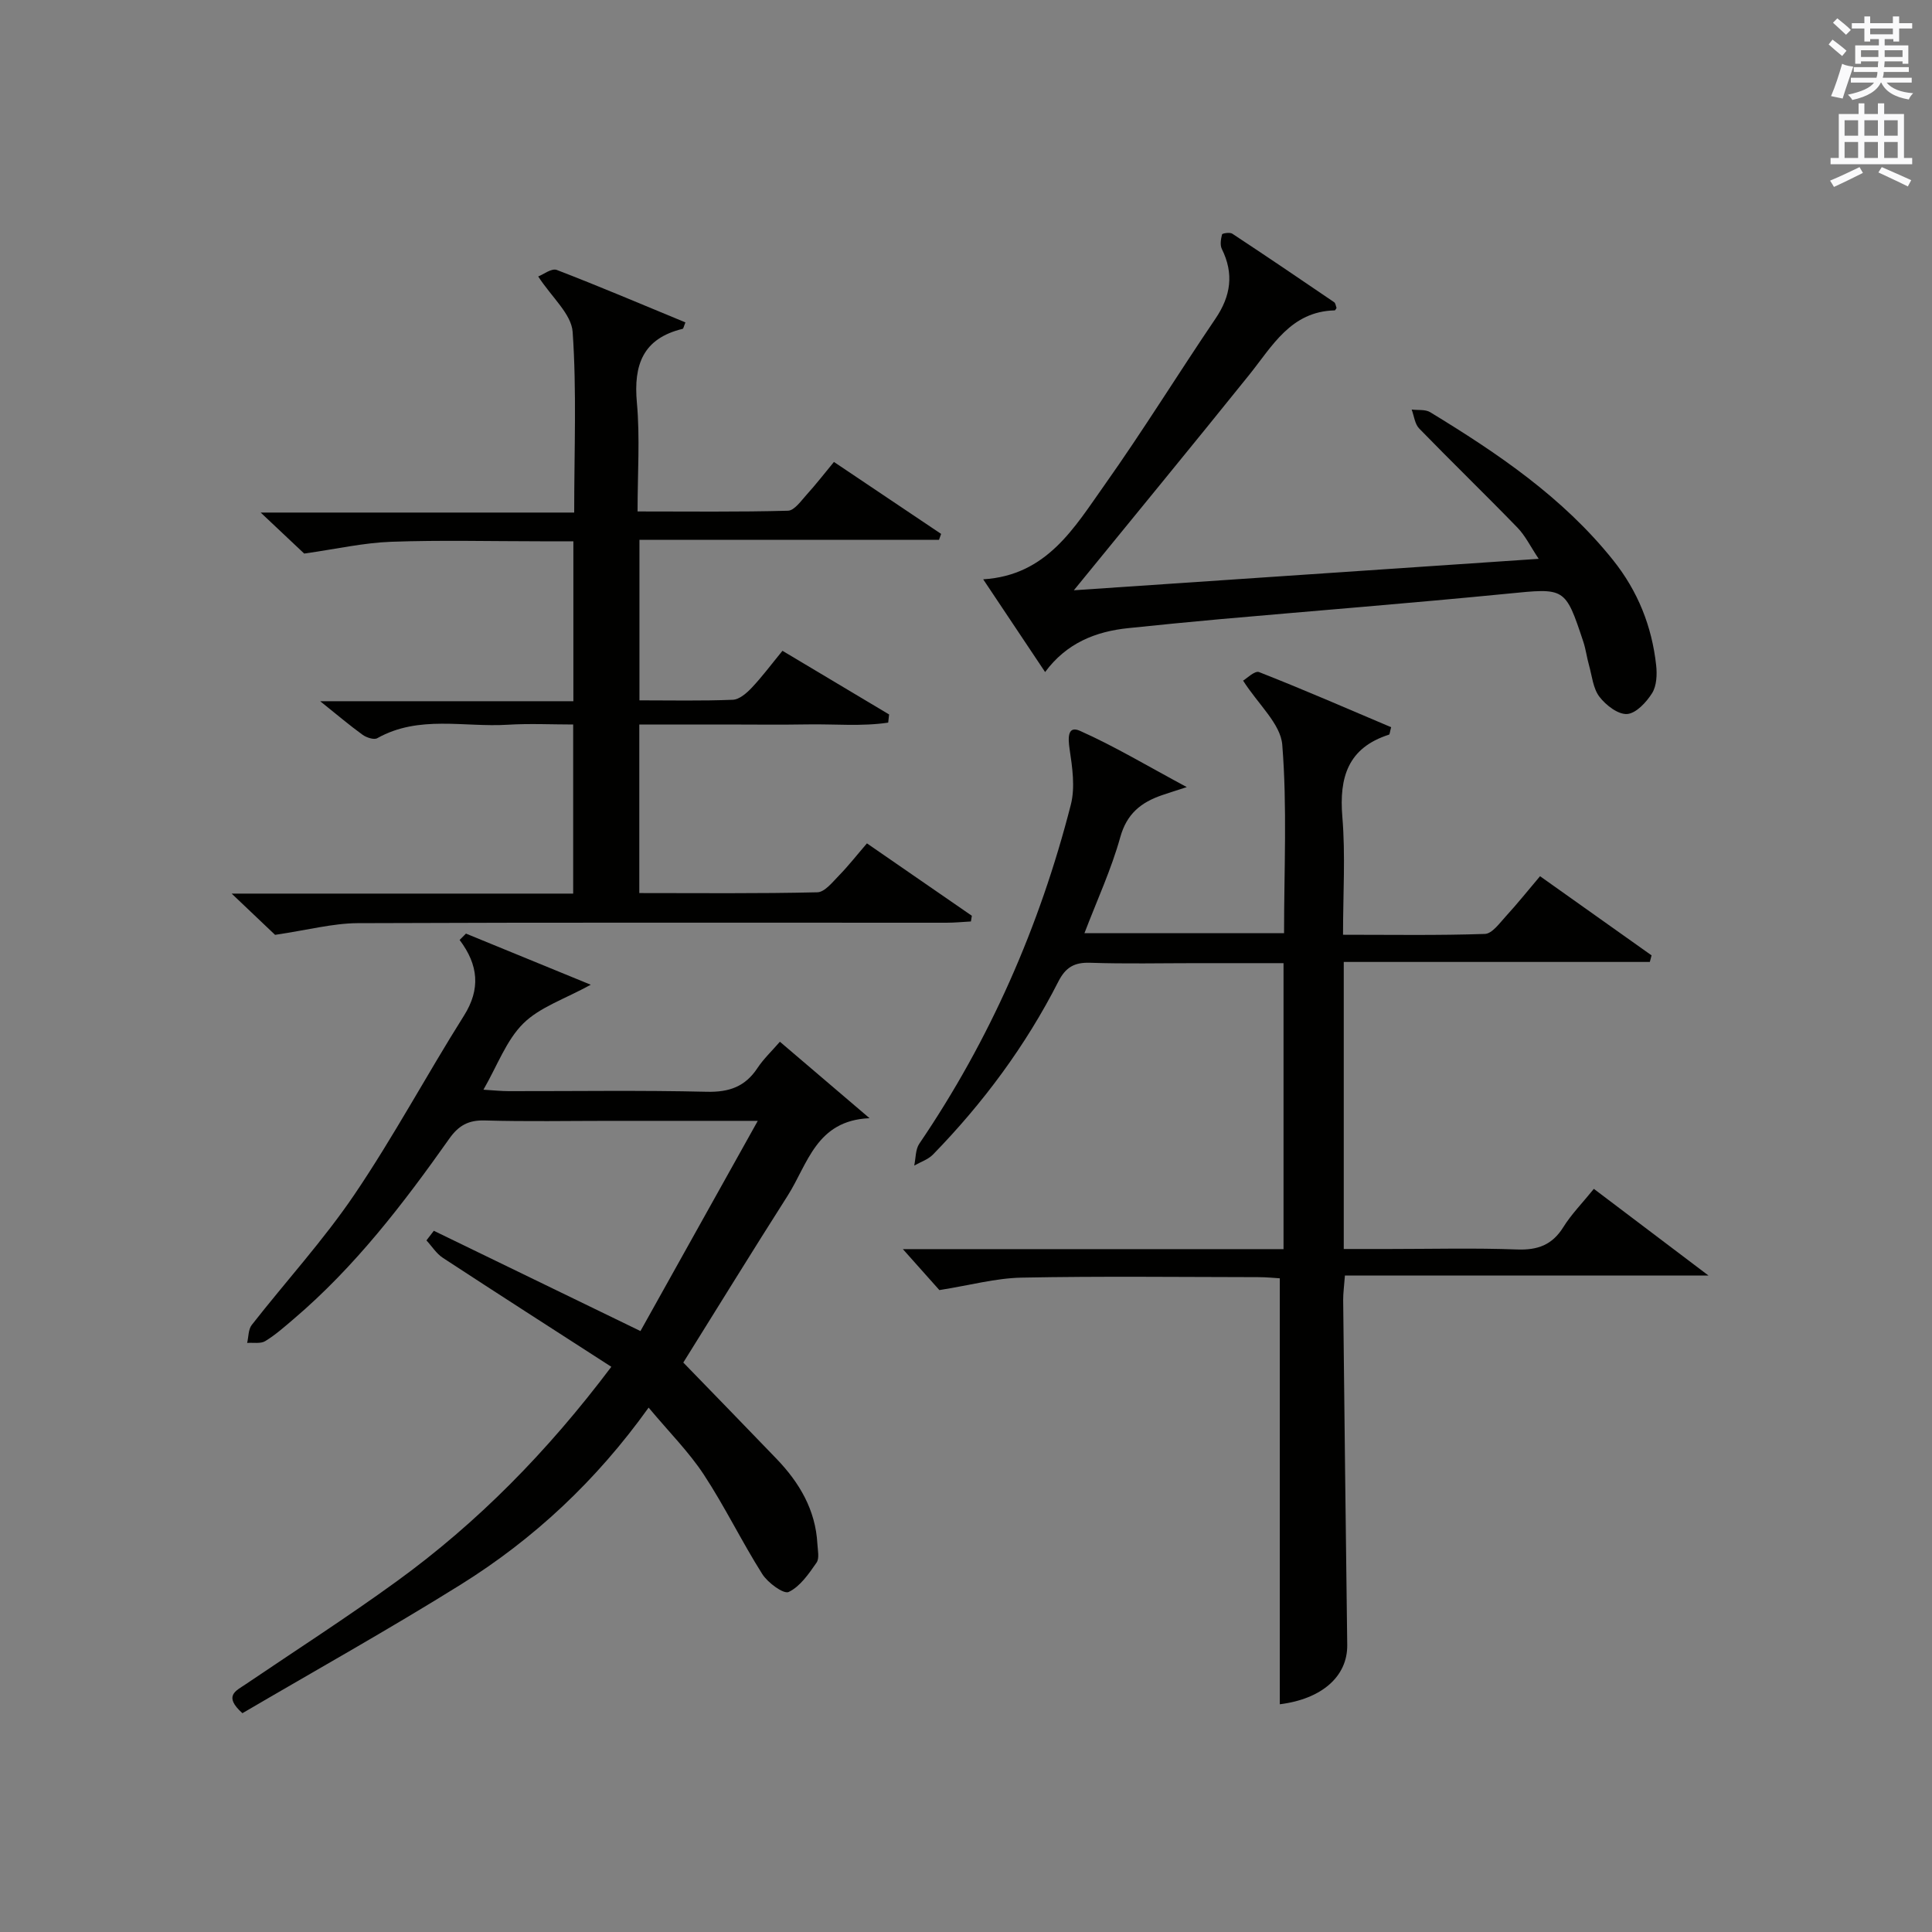 <?xml version="1.0" encoding="utf-8"?>
<!-- Generator: Adobe Illustrator 22.0.0, SVG Export Plug-In . SVG Version: 6.00 Build 0)  -->
<svg version="1.1" id="漢-ZDIC-典" xmlns="http://www.w3.org/2000/svg" xmlns:xlink="http://www.w3.org/1999/xlink" x="0px" y="0px"
	 viewBox="0 0 400 400" style="enable-background:new 0 0 400 400;" xml:space="preserve">
<rect x="0" y="0" width="400" height="400" fill="#808080" stroke="none"/>
<style type="text/css">
	.st1{fill:#010100;}
	.st2{fill:#fafafb;}
</style>
<g>
	
	<path class="st1" d="M278.21,199.16c0,20.31,0,39.45,0,59.43c3.21,0,6.3,0,9.39,0c8.83,0,17.67-0.23,26.49,0.1c4.28,0.16,7.28-0.93,9.59-4.64
		c1.65-2.65,3.9-4.93,6.31-7.91c7.64,5.78,15.13,11.44,23.74,17.95c-25.73,0-50.35,0-75.28,0c-0.16,2.2-0.37,3.64-0.36,5.07
		c0.26,23.8,0.53,47.6,0.84,71.39c0.09,6.54-5.28,11.22-13.96,12.3c0-29.15,0-58.35,0-88.19c-1.01-0.06-2.76-0.24-4.51-0.24
		c-16.33-0.02-32.66-0.22-48.98,0.1c-5.34,0.11-10.66,1.58-16.99,2.58c-1.73-1.94-4.44-4.98-7.56-8.48c26.3,0,52.47,0,78.81,0
		c0-19.99,0-39.26,0-59.21c-6.13,0-12.09,0-18.04,0c-7.33,0-14.67,0.17-21.99-0.08c-3.28-0.11-5.08,0.93-6.59,3.89
		c-6.76,13.28-15.56,25.14-25.95,35.81c-1.01,1.04-2.58,1.54-3.89,2.29c0.33-1.53,0.24-3.34,1.06-4.54
		c14.63-21.53,24.92-45.01,31.36-70.16c0.93-3.62,0.31-7.78-0.26-11.59c-0.34-2.34-0.39-4.85,2.15-3.72
		c7.16,3.19,13.93,7.25,22.12,11.65c-2.82,0.92-4.01,1.28-5.18,1.69c-4.28,1.48-7.24,3.82-8.59,8.68c-1.85,6.65-4.79,13-7.42,19.88
		c13.78,0,27.32,0,41.33,0c0-13.15,0.66-26.14-0.37-39c-0.34-4.34-4.95-8.34-8.11-13.29c0.7-0.4,2.41-2.12,3.31-1.77
		c9.22,3.62,18.3,7.58,27.34,11.41c-0.27,0.98-0.28,1.49-0.44,1.54c-8.49,2.72-10.35,8.81-9.66,17.05
		c0.66,7.9,0.14,15.89,0.14,24.38c10.13,0,19.76,0.16,29.37-0.17c1.5-0.05,3.05-2.24,4.34-3.65c2.35-2.56,4.52-5.28,7.08-8.3
		c7.81,5.54,15.45,10.97,23.09,16.39c-0.12,0.45-0.24,0.9-0.36,1.36C320.6,199.16,299.61,199.16,278.21,199.16z"/>
	<path class="st1" d="M56.95,193.55c-1.99-1.89-5.07-4.81-8.99-8.54c24.27,0,47.33,0,70.71,0c0-11.69,0-22.95,0-35.01c-4.4,0-9-0.23-13.57,0.05
		c-9.02,0.56-18.38-2.06-27,2.79c-0.68,0.38-2.24-0.14-3.04-0.72c-2.68-1.93-5.19-4.08-8.77-6.94c18.15,0,35.15,0,52.42,0
		c0-11.18,0-21.78,0-33.11c-2.24,0-4.49,0-6.75,0c-10.33,0-20.67-0.27-30.99,0.1c-5.63,0.2-11.23,1.48-17.99,2.44
		c-1.93-1.82-5.06-4.77-9.01-8.49c22.11,0,43.27,0,64.91,0c0-12.88,0.53-25.19-0.32-37.4c-0.26-3.71-4.32-7.16-7.13-11.48
		c1.04-0.4,2.78-1.76,3.85-1.35c8.94,3.44,17.76,7.2,26.63,10.86c-0.34,0.82-0.41,1.29-0.57,1.33c-8.21,1.99-10.2,7.42-9.48,15.29
		c0.66,7.25,0.14,14.6,0.14,22.52c10.61,0,20.88,0.13,31.14-0.15c1.34-0.04,2.73-2.07,3.9-3.36c1.89-2.08,3.61-4.31,5.62-6.74
		c7.51,5.04,14.85,9.97,22.19,14.9c-0.15,0.41-0.29,0.81-0.44,1.22c-20.54,0-41.08,0-62.02,0c0,11.26,0,21.97,0,33.24
		c6.44,0,12.89,0.14,19.32-0.12c1.36-0.05,2.88-1.38,3.93-2.49c2.16-2.29,4.05-4.83,6.36-7.65c7.44,4.44,14.76,8.81,22.08,13.18
		c-0.06,0.56-0.12,1.13-0.19,1.69c-5.5,0.83-11.13,0.27-16.69,0.37c-5.66,0.1-11.33,0.02-17,0.02c-5.82,0-11.64,0-17.84,0
		c0,11.59,0,22.97,0,34.9c12.32,0,24.6,0.13,36.87-0.16c1.53-0.04,3.14-2.11,4.48-3.48c1.96-2.01,3.7-4.24,5.78-6.65
		c7.37,5.08,14.54,10.04,21.72,14.99c-0.06,0.39-0.13,0.79-0.19,1.18c-1.68,0.09-3.36,0.26-5.04,0.26
		c-40.66,0.01-81.32-0.08-121.98,0.09C68.85,191.17,63.69,192.56,56.95,193.55z"/>
	<path class="st1" d="M161.47,215.68c6.03,5.14,11.82,10.09,18.56,15.83c-11.05,0.46-12.77,9.47-16.95,16.04c-7.33,11.5-14.47,23.11-21.61,34.55
		c6.43,6.64,12.91,13.27,19.32,19.95c4.73,4.93,8.06,10.56,8.44,17.58c0.07,1.32,0.46,3-0.18,3.91c-1.61,2.31-3.39,4.93-5.76,6.06
		c-1.05,0.5-4.33-1.91-5.47-3.71c-4.26-6.73-7.74-13.95-12.11-20.6c-3.08-4.68-7.13-8.73-11.42-13.86
		c-10.84,15.15-23.78,27.21-38.91,36.65c-14.92,9.3-30.28,17.88-45.19,26.62c-3.97-3.56-1.37-4.62,0.55-5.91
		c10.47-7.09,21.12-13.94,31.35-21.36c16.8-12.19,31.23-26.85,44.48-44.45c-11.8-7.61-23.38-15.03-34.87-22.55
		c-1.35-0.88-2.28-2.4-3.41-3.62c0.51-0.66,1.02-1.32,1.53-1.99c13.82,6.71,27.65,13.41,42.78,20.76
		c7.67-13.73,15.68-28.09,24.29-43.52c-11.28,0-20.9,0-30.51,0c-8.67,0-17.34,0.17-26-0.08c-3.39-0.1-5.43,1.04-7.36,3.77
		c-9.52,13.48-19.55,26.55-32.2,37.32c-1.9,1.62-3.79,3.3-5.9,4.59c-0.97,0.59-2.49,0.28-3.75,0.38c0.3-1.26,0.23-2.8,0.95-3.72
		c7.07-9.04,14.87-17.56,21.28-27.03c8.1-11.96,14.95-24.77,22.66-37.01c3.45-5.48,3.02-10.47-0.9-15.67
		c0.44-0.44,0.87-0.88,1.31-1.32c8.2,3.36,16.39,6.72,25.84,10.59c-5.4,2.97-10.55,4.63-13.98,8.03c-3.51,3.48-5.34,8.67-8.24,13.7
		c2.13,0.13,3.68,0.3,5.24,0.3c13.67,0.02,27.34-0.2,41,0.13c4.65,0.11,7.95-1.06,10.5-4.92
		C158.09,219.22,159.8,217.61,161.47,215.68z"/>
	<path class="st1" d="M216.38,139.14c-4.16-6.23-8.22-12.3-12.82-19.2c13.19-0.81,18.87-10.71,25.12-19.52c7.97-11.25,15.22-23.01,22.96-34.43
		c3.19-4.7,3.87-9.31,1.33-14.44c-0.41-0.82-0.2-2.06,0.04-3.02c0.06-0.23,1.63-0.48,2.12-0.15c7.07,4.66,14.08,9.41,21.08,14.18
		c0.32,0.22,0.36,0.84,0.51,1.2c-0.18,0.24-0.27,0.5-0.37,0.5c-9.12,0.22-12.92,7.39-17.74,13.38
		c-11.76,14.63-23.69,29.12-36.28,44.57c32.23-2.18,63.73-4.31,96.24-6.51c-1.71-2.56-2.77-4.78-4.39-6.45
		c-6.71-6.92-13.64-13.62-20.35-20.53c-0.91-0.93-1.06-2.6-1.56-3.93c1.3,0.17,2.83-0.07,3.85,0.56
		c13.97,8.51,27.44,17.61,37.83,30.59c5.16,6.45,8.05,13.71,8.94,21.8c0.21,1.9,0.11,4.25-0.84,5.77c-1.18,1.88-3.32,4.19-5.18,4.32
		c-1.87,0.12-4.4-1.83-5.73-3.58c-1.32-1.73-1.53-4.32-2.16-6.55c-0.45-1.59-0.65-3.26-1.17-4.83c-3.77-11.37-3.78-11.13-15.73-9.95
		c-19.84,1.95-39.71,3.52-59.57,5.28c-6.28,0.56-12.56,1.19-18.84,1.84C226.81,130.73,220.8,133.16,216.38,139.14z"/>
	<path class="st2" d="M378.6,9.2l0.8-1c0.9,0.7,1.9,1.4,2.9,2.3l-0.9,1.1C380.3,10.7,379.4,9.9,378.6,9.2z M379.1,19.9
		c0.9-2.1,1.6-4.3,2.3-6.7c0.4,0.2,0.8,0.4,2.3,0.6c-0.7,2.1-1.5,4.3-2.2,6.6L379.1,19.9z M379.5,4.7l0.9-0.9c1,0.8,2,1.6,2.8,2.4
		l-1,1C381.2,6.3,380.3,5.4,379.5,4.7z M392,3.4h1.2v1.4h2.7v1.1h-2.7v2.7H392V8.1h-1.8v1.3h4.9v3.8h-1.2v-0.5h-3.7
		c0,0.4-0.1,0.9-0.1,1.2h5.1v1H390c0,0.5-0.1,0.9-0.2,1.2h6v1h-5.2c1.1,1.3,2.9,2,5.5,2.2c-0.4,0.4-0.7,0.8-0.9,1.3
		c-2.9-0.5-4.8-1.6-5.7-3.5h-0.1c-0.8,1.7-2.7,2.9-5.9,3.6c-0.2-0.4-0.6-0.8-0.9-1.1c2.8-0.6,4.6-1.4,5.4-2.5h-4.8v-1h5.3
		c0.1-0.3,0.2-0.7,0.2-1.2h-4.9v-1h5c0-0.4,0-0.8,0.1-1.2h-3.6v0.5h-1.2V9.4h4.9V8.1h-1.8v0.5H386V5.9h-2.6V4.8h2.6V3.4h1.2v1.4h4.7
		V3.4z M385.3,11.8h3.6c0-0.4,0-0.9,0-1.4h-3.6V11.8z M387.2,7.1h4.7V5.9h-4.7V7.1z M393.9,10.4h-3.7c0,0.5,0,1,0,1.4h3.7V10.4z"/>
	<path class="st2" d="M384.7,21.4h1.3v2.2h2.8v-2.2h1.3v2.2h4.1v9.1h1.7V34h-16.9v-1.3h1.7v-9.1h4.1V21.4z M385,34.6l0.7,1.2
		c-1.8,0.9-3.8,1.9-6,2.9c-0.2-0.4-0.5-0.8-0.8-1.3C381.3,36.4,383.3,35.4,385,34.6z M381.9,28.1h2.8v-3.2h-2.8V28.1z M381.9,32.7
		h2.8v-3.3h-2.8V32.7z M386,28.1h2.8v-3.2H386V28.1z M386,32.7h2.8v-3.3H386V32.7z M389.6,34.6c2.1,0.9,4.1,1.8,6.1,2.7l-0.7,1.3
		c-2.2-1.1-4.2-2-6.1-2.9L389.6,34.6z M392.9,24.9h-2.8v3.2h2.8V24.9z M390.1,32.7h2.8v-3.3h-2.8V32.7z"/>
</g>
</svg>
